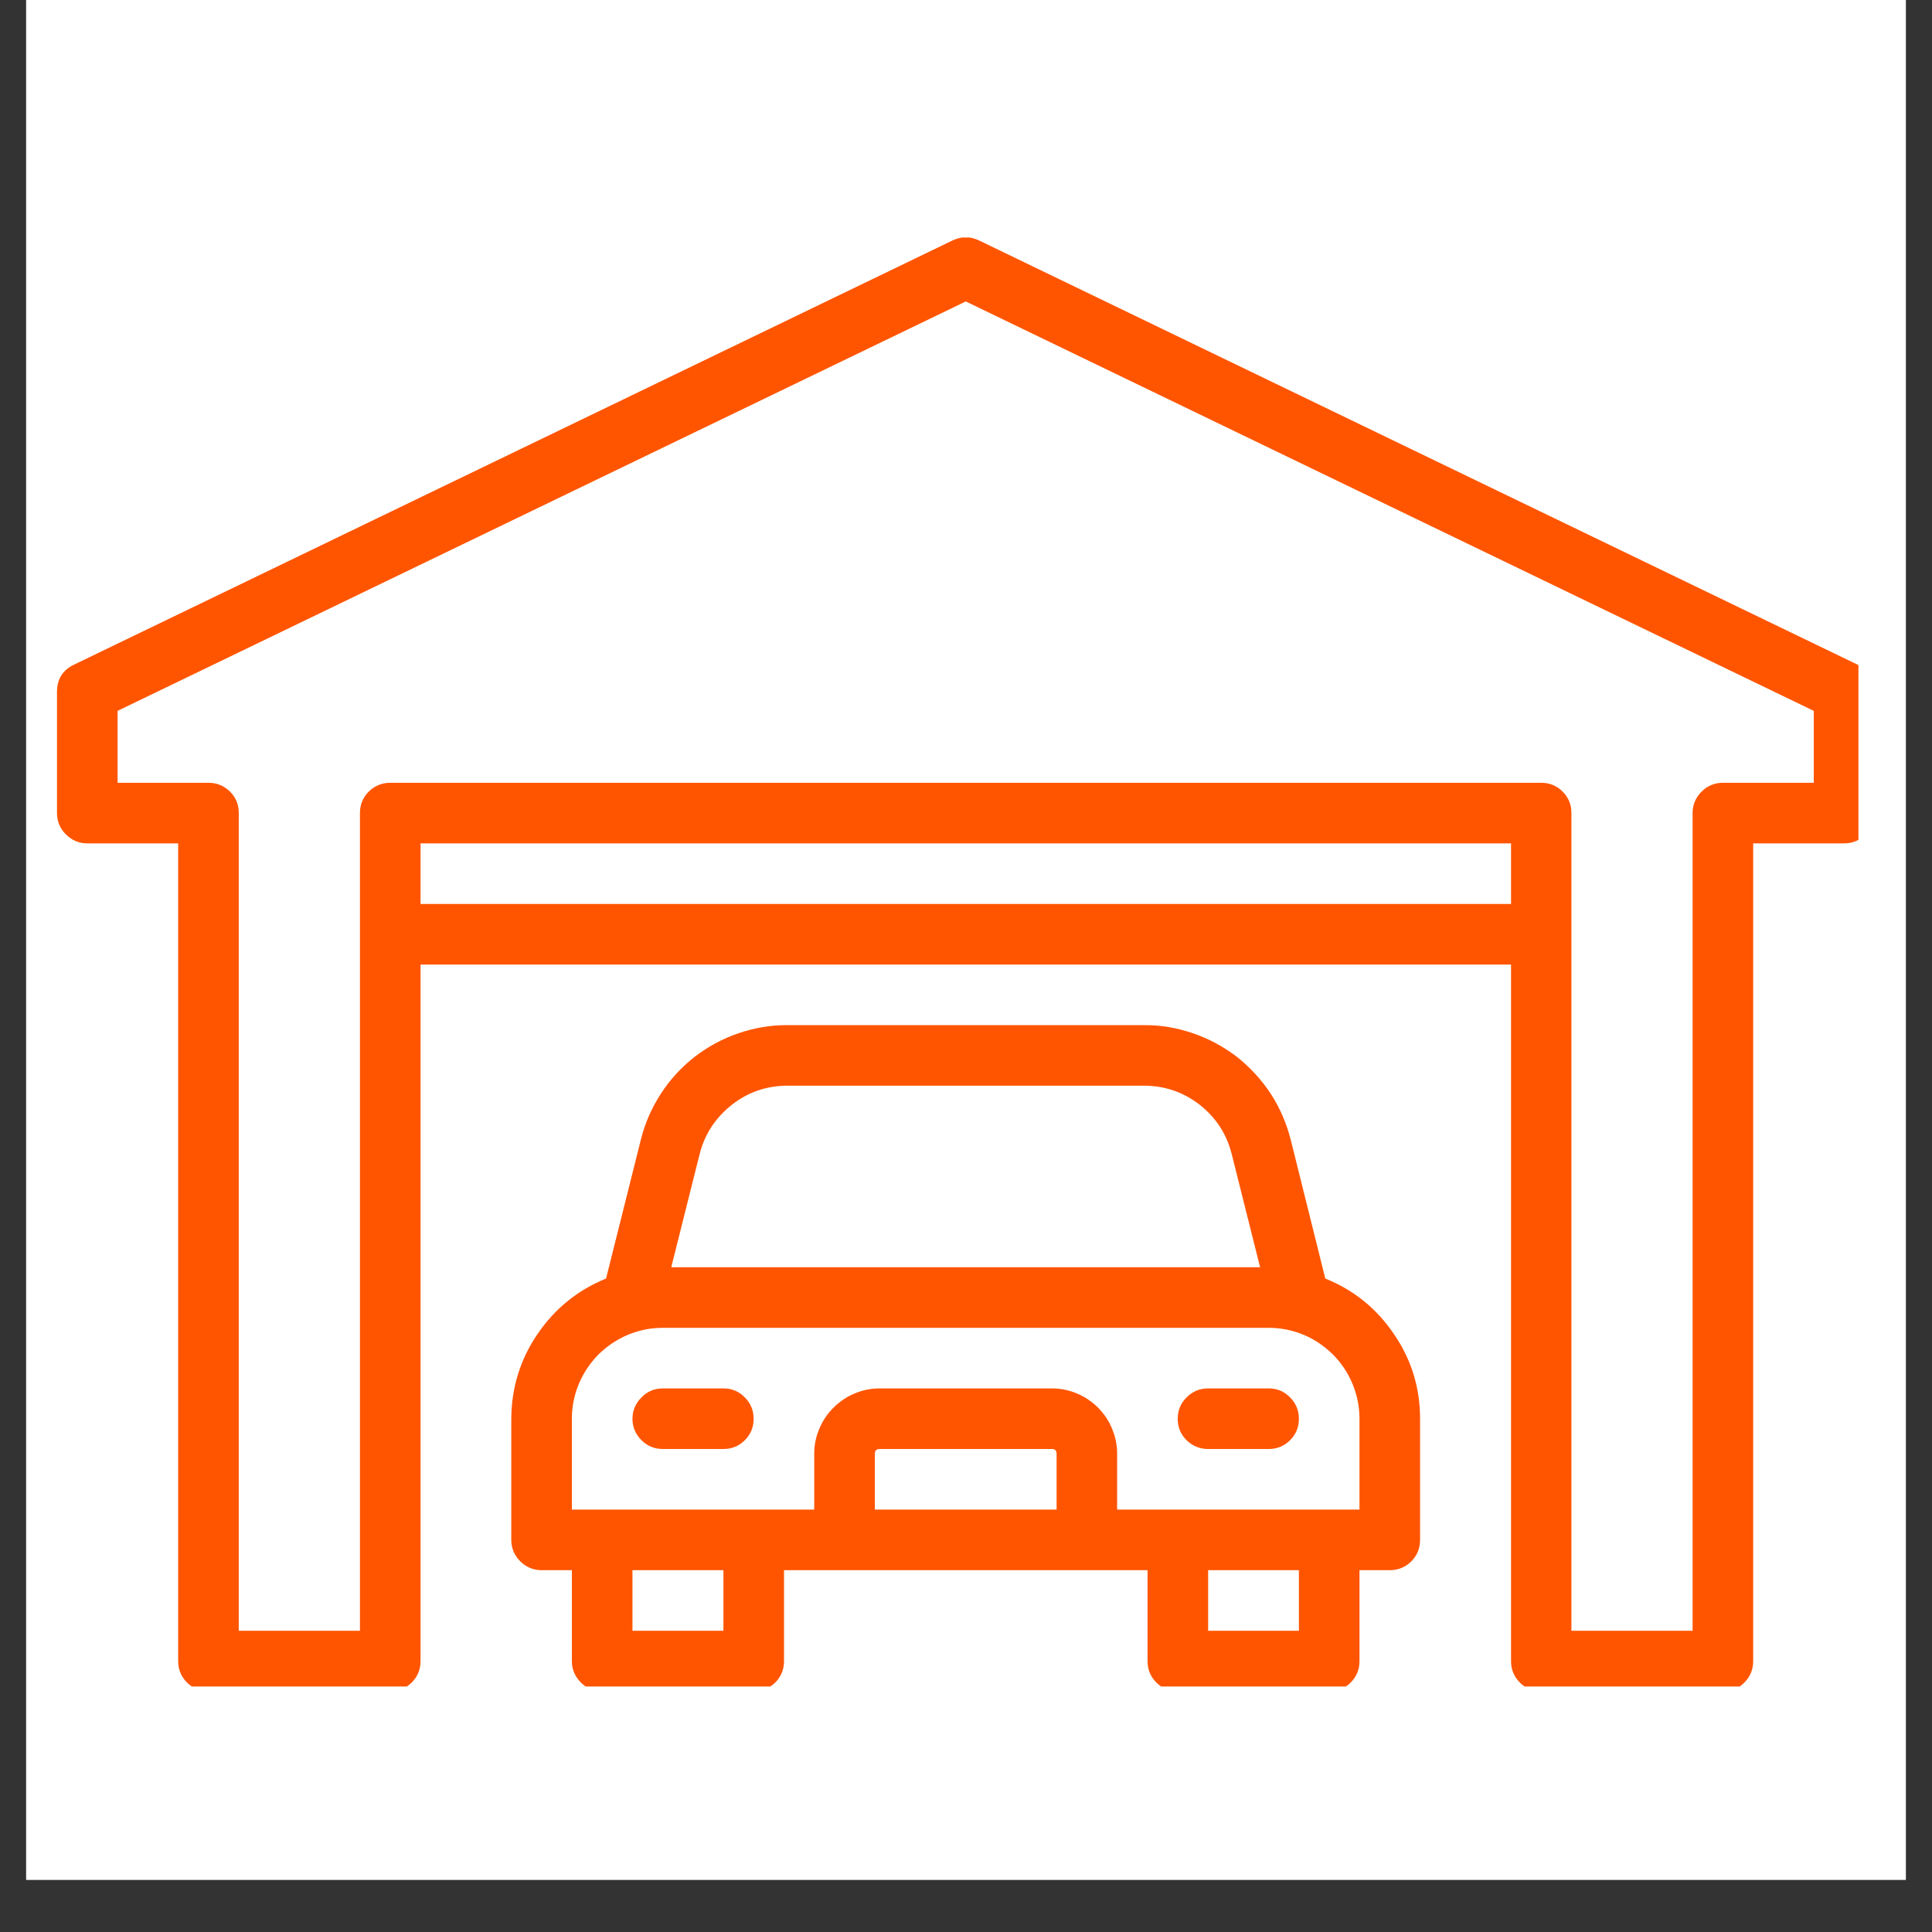 <svg xmlns="http://www.w3.org/2000/svg" xmlns:xlink="http://www.w3.org/1999/xlink" width="48" zoomAndPan="magnify" viewBox="0 0 36 36" height="48" preserveAspectRatio="xMidYMid meet" version="1.0"><rect x="0" y="0" width="36" height="36" fill="#333333" stroke="none"/><defs><clipPath id="e91cdd3ac7"><path d="M 0.488 0 L 35.512 0 L 35.512 35.027 L 0.488 35.027 Z M 0.488 0 " clip-rule="nonzero"/></clipPath><clipPath id="34590f8bbb"><path d="M 1.062 4.426 L 34.629 4.426 L 34.629 31.426 L 1.062 31.426 Z M 1.062 4.426 " clip-rule="nonzero"/></clipPath><clipPath id="302ebb6596"><path d="M 9 19 L 27 19 L 27 31.426 L 9 31.426 Z M 9 19 " clip-rule="nonzero"/></clipPath></defs><g clip-path="url(#e91cdd3ac7)"><path fill="#ffffff" d="M 0.488 0 L 35.512 0 L 35.512 35.027 L 0.488 35.027 Z M 0.488 0 " fill-opacity="1" fill-rule="nonzero"/><path fill="#ffffff" d="M 0.488 0 L 35.512 0 L 35.512 35.027 L 0.488 35.027 Z M 0.488 0 " fill-opacity="1" fill-rule="nonzero"/></g><g clip-path="url(#34590f8bbb)"><path fill="#ff5500" d="M 34.609 12.383 L 18.242 4.48 C 18.078 4.402 17.914 4.402 17.75 4.48 L 1.383 12.383 C 1.168 12.484 1.062 12.656 1.062 12.891 L 1.062 15.148 C 1.062 15.305 1.117 15.438 1.227 15.547 C 1.34 15.66 1.473 15.715 1.629 15.715 L 3.32 15.715 L 3.32 30.953 C 3.32 31.109 3.375 31.242 3.484 31.352 C 3.598 31.461 3.73 31.516 3.887 31.516 L 7.273 31.516 C 7.426 31.516 7.559 31.461 7.672 31.352 C 7.781 31.242 7.836 31.109 7.836 30.953 L 7.836 17.973 L 28.156 17.973 L 28.156 30.953 C 28.156 31.109 28.211 31.242 28.32 31.352 C 28.43 31.461 28.562 31.516 28.719 31.516 L 32.105 31.516 C 32.262 31.516 32.395 31.461 32.504 31.352 C 32.613 31.242 32.668 31.109 32.668 30.953 L 32.668 15.715 L 34.363 15.715 C 34.52 15.715 34.652 15.66 34.762 15.547 C 34.871 15.438 34.926 15.305 34.926 15.148 L 34.926 12.891 C 34.926 12.656 34.82 12.484 34.609 12.383 Z M 7.836 16.844 L 7.836 15.715 L 28.156 15.715 L 28.156 16.844 Z M 33.797 14.586 L 32.105 14.586 C 31.949 14.586 31.816 14.641 31.707 14.75 C 31.598 14.859 31.539 14.992 31.539 15.148 L 31.539 30.387 L 29.281 30.387 L 29.281 15.148 C 29.281 14.992 29.227 14.859 29.117 14.75 C 29.008 14.641 28.875 14.586 28.719 14.586 L 7.273 14.586 C 7.117 14.586 6.984 14.641 6.871 14.75 C 6.762 14.859 6.707 14.992 6.707 15.148 L 6.707 30.387 L 4.449 30.387 L 4.449 15.148 C 4.449 14.992 4.395 14.859 4.285 14.75 C 4.176 14.641 4.039 14.586 3.887 14.586 L 2.191 14.586 L 2.191 13.246 L 17.996 5.617 L 33.797 13.246 Z M 33.797 14.586 " fill-opacity="1" fill-rule="nonzero"/></g><g clip-path="url(#302ebb6596)"><path fill="#ff5500" d="M 24.695 23.824 L 24.051 21.238 C 23.973 20.934 23.852 20.648 23.68 20.383 C 23.508 20.121 23.297 19.891 23.051 19.695 C 22.801 19.504 22.527 19.355 22.23 19.254 C 21.934 19.152 21.625 19.098 21.312 19.102 L 14.68 19.102 C 14.363 19.098 14.059 19.152 13.758 19.254 C 13.461 19.355 13.188 19.504 12.941 19.695 C 12.691 19.891 12.484 20.117 12.312 20.383 C 12.141 20.648 12.016 20.934 11.941 21.238 L 11.293 23.824 C 10.762 24.039 10.336 24.387 10.012 24.863 C 9.691 25.336 9.531 25.863 9.527 26.438 L 9.527 28.695 C 9.527 28.852 9.586 28.984 9.695 29.094 C 9.805 29.203 9.938 29.258 10.094 29.258 L 10.656 29.258 L 10.656 30.953 C 10.656 31.109 10.715 31.242 10.824 31.352 C 10.934 31.461 11.066 31.516 11.223 31.516 L 14.043 31.516 C 14.199 31.516 14.332 31.461 14.445 31.352 C 14.555 31.242 14.609 31.109 14.609 30.953 L 14.609 29.258 L 21.383 29.258 L 21.383 30.953 C 21.383 31.109 21.438 31.242 21.547 31.352 C 21.656 31.461 21.789 31.516 21.945 31.516 L 24.77 31.516 C 24.922 31.516 25.059 31.461 25.168 31.352 C 25.277 31.242 25.332 31.109 25.332 30.953 L 25.332 29.258 L 25.898 29.258 C 26.051 29.258 26.188 29.203 26.297 29.094 C 26.406 28.984 26.461 28.852 26.461 28.695 L 26.461 26.438 C 26.461 25.863 26.301 25.336 25.977 24.863 C 25.656 24.387 25.23 24.039 24.695 23.824 Z M 13.035 21.512 C 13.129 21.133 13.332 20.828 13.637 20.586 C 13.941 20.348 14.289 20.23 14.68 20.23 L 21.312 20.23 C 21.699 20.23 22.047 20.348 22.355 20.586 C 22.66 20.828 22.859 21.133 22.953 21.512 L 23.48 23.613 L 12.508 23.613 Z M 13.48 30.387 L 11.785 30.387 L 11.785 29.258 L 13.48 29.258 Z M 16.301 28.129 L 16.301 27.09 C 16.301 27.031 16.332 27 16.391 27 L 19.602 27 C 19.66 27 19.688 27.031 19.688 27.09 L 19.688 28.129 Z M 24.203 30.387 L 22.512 30.387 L 22.512 29.258 L 24.203 29.258 Z M 25.332 28.129 L 20.816 28.129 L 20.816 27.09 C 20.816 26.926 20.785 26.773 20.723 26.625 C 20.664 26.477 20.574 26.344 20.461 26.23 C 20.348 26.117 20.215 26.027 20.066 25.965 C 19.918 25.902 19.762 25.871 19.602 25.871 L 16.391 25.871 C 16.227 25.871 16.074 25.902 15.926 25.965 C 15.773 26.027 15.645 26.117 15.531 26.23 C 15.414 26.344 15.328 26.477 15.266 26.625 C 15.203 26.773 15.172 26.926 15.172 27.09 L 15.172 28.129 L 10.656 28.129 L 10.656 26.438 C 10.656 26.211 10.699 25.996 10.785 25.789 C 10.871 25.582 10.996 25.398 11.152 25.238 C 11.312 25.082 11.496 24.957 11.703 24.871 C 11.91 24.785 12.125 24.742 12.352 24.742 L 23.641 24.742 C 23.863 24.742 24.078 24.785 24.289 24.871 C 24.496 24.957 24.676 25.082 24.836 25.238 C 24.996 25.398 25.117 25.582 25.203 25.789 C 25.289 25.996 25.332 26.211 25.332 26.438 Z M 25.332 28.129 " fill-opacity="1" fill-rule="nonzero"/></g><path fill="#ff5500" d="M 13.48 25.871 L 12.352 25.871 C 12.195 25.871 12.062 25.926 11.953 26.039 C 11.844 26.148 11.785 26.281 11.785 26.438 C 11.785 26.594 11.844 26.727 11.953 26.836 C 12.062 26.945 12.195 27 12.352 27 L 13.48 27 C 13.637 27 13.77 26.945 13.879 26.836 C 13.988 26.727 14.043 26.594 14.043 26.438 C 14.043 26.281 13.988 26.148 13.879 26.039 C 13.77 25.926 13.637 25.871 13.48 25.871 Z M 13.48 25.871 " fill-opacity="1" fill-rule="nonzero"/><path fill="#ff5500" d="M 23.641 25.871 L 22.512 25.871 C 22.355 25.871 22.223 25.926 22.109 26.039 C 22 26.148 21.945 26.281 21.945 26.438 C 21.945 26.594 22 26.727 22.109 26.836 C 22.223 26.945 22.355 27 22.512 27 L 23.641 27 C 23.797 27 23.93 26.945 24.039 26.836 C 24.148 26.727 24.203 26.594 24.203 26.438 C 24.203 26.281 24.148 26.148 24.039 26.039 C 23.93 25.926 23.797 25.871 23.641 25.871 Z M 23.641 25.871 " fill-opacity="1" fill-rule="nonzero"/></svg>